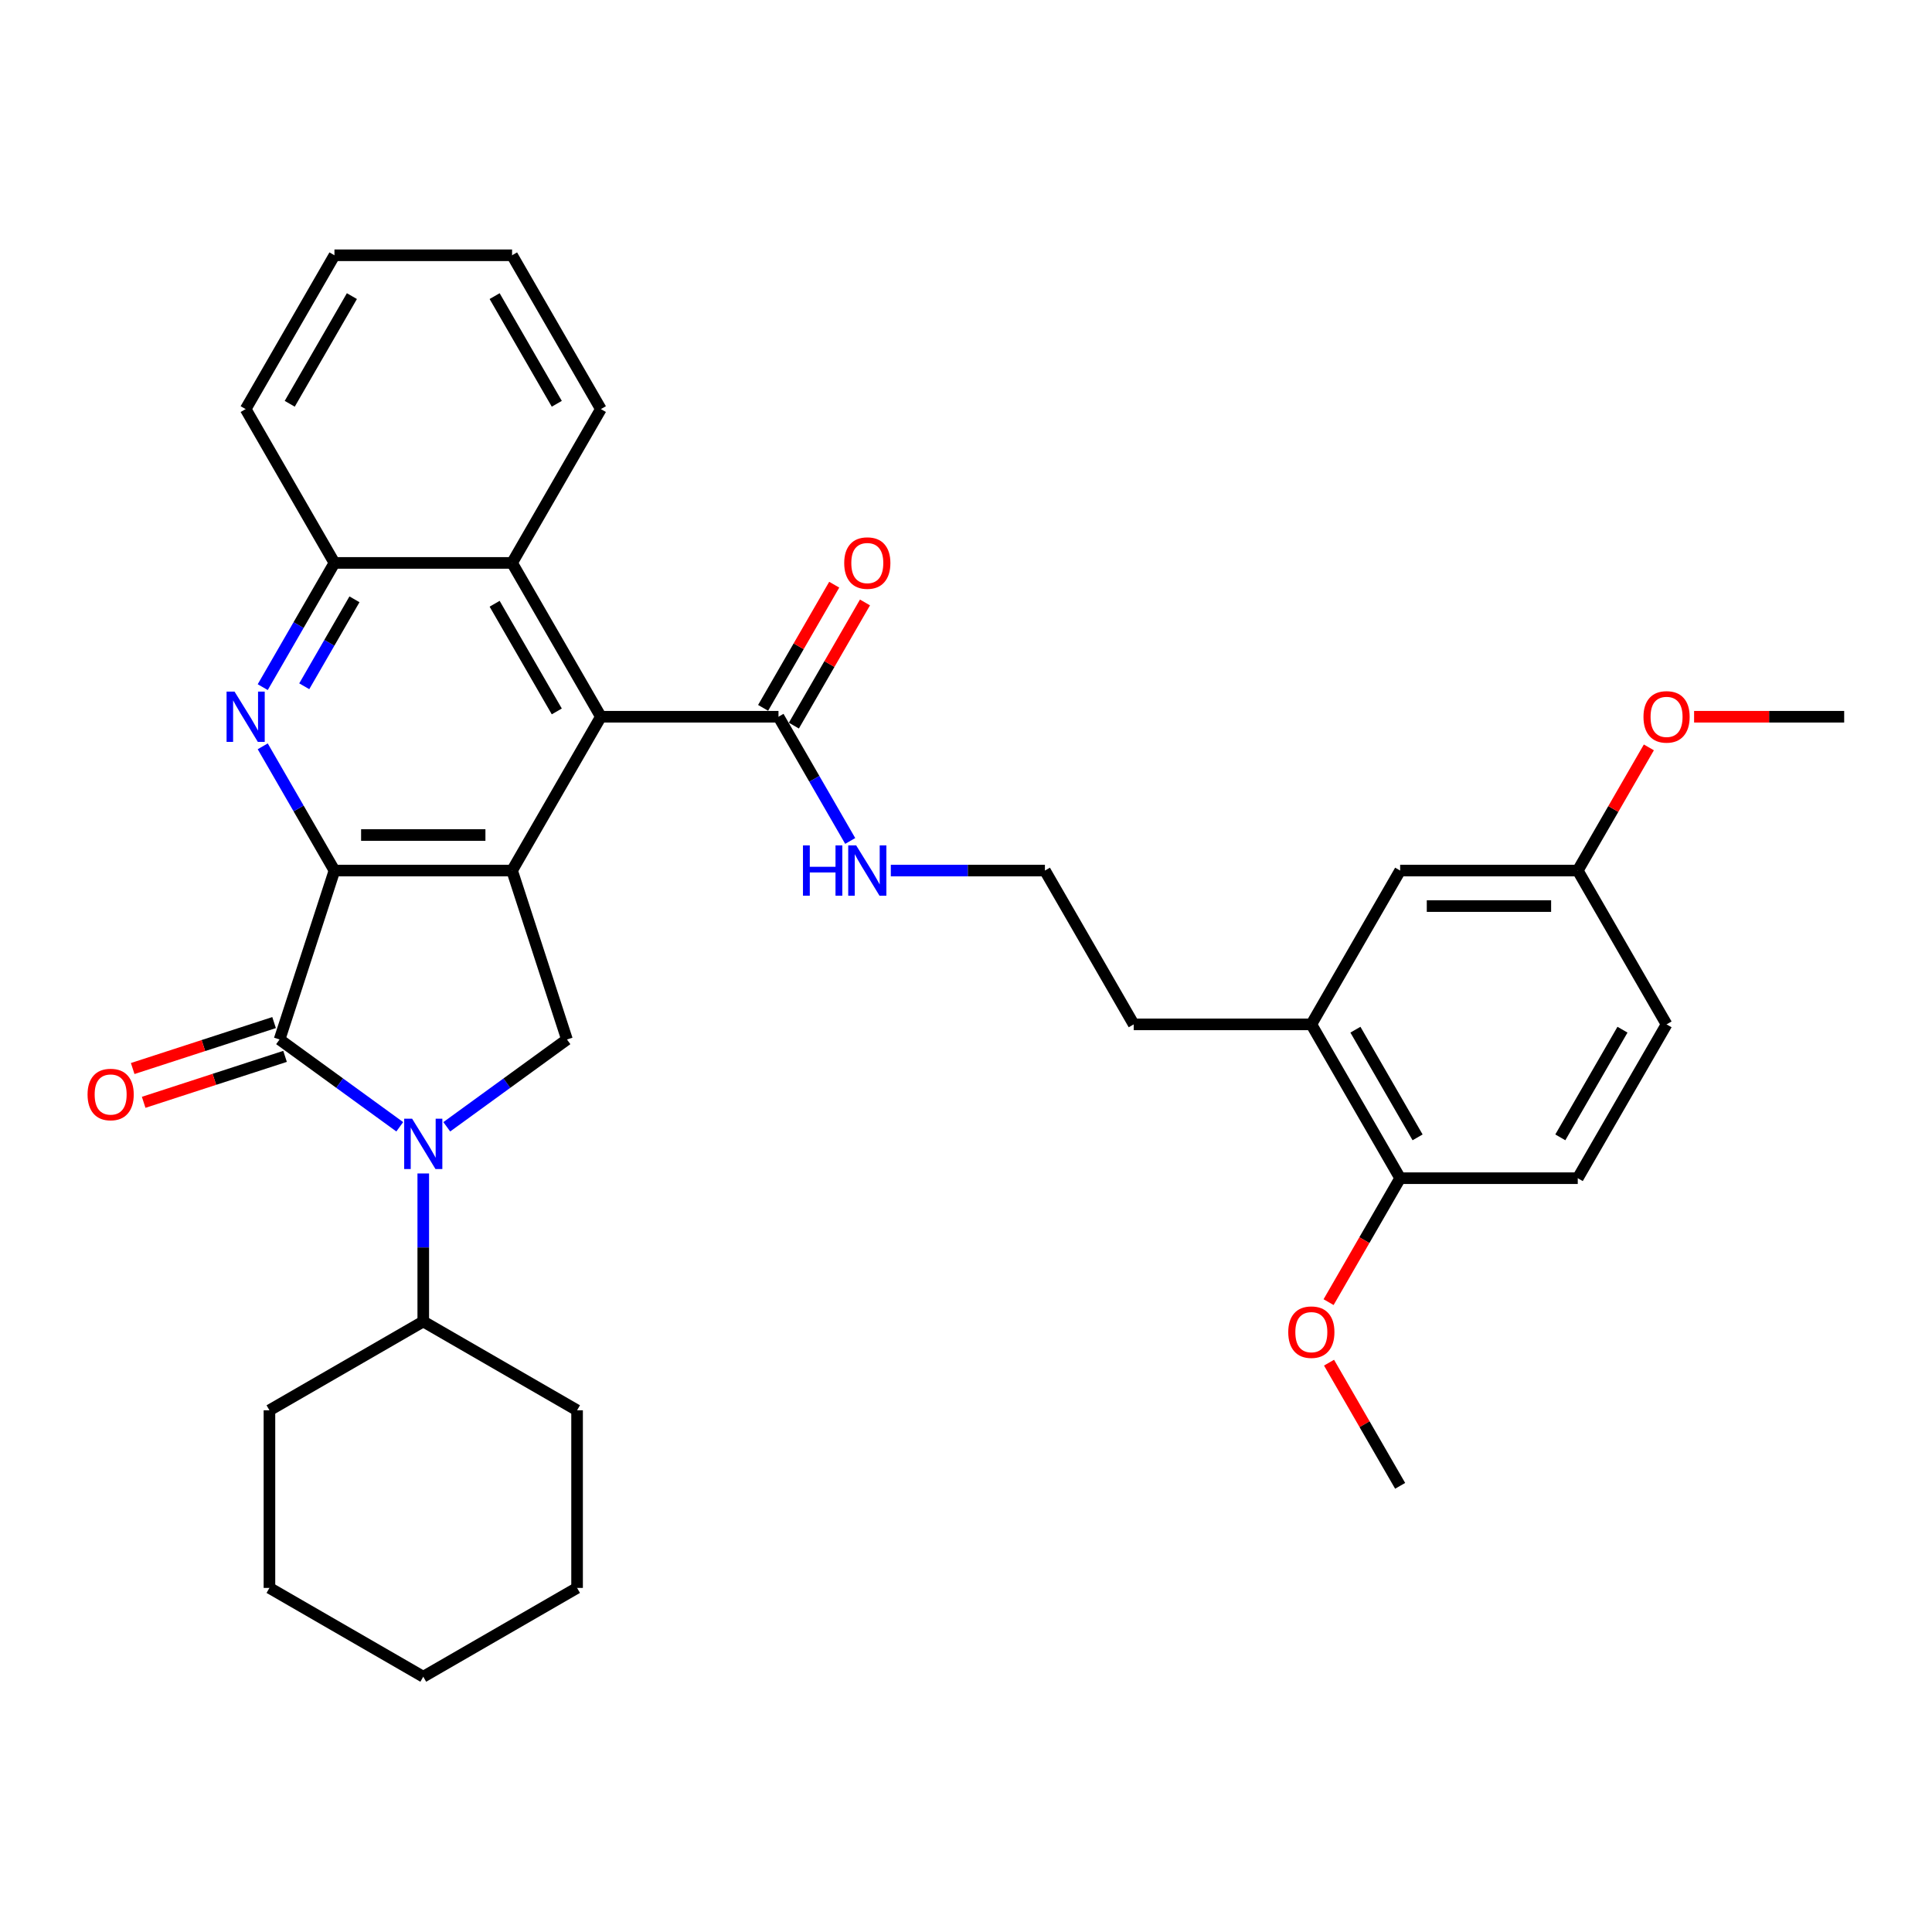 <?xml version='1.0' encoding='iso-8859-1'?>
<svg version='1.1' baseProfile='full'
              xmlns='http://www.w3.org/2000/svg'
                      xmlns:rdkit='http://www.rdkit.org/xml'
                      xmlns:xlink='http://www.w3.org/1999/xlink'
                  xml:space='preserve'
width='1000px' height='1000px' viewBox='0 0 1000 1000'>
<!-- END OF HEADER -->
<rect style='opacity:1.0;fill:#FFFFFF;stroke:none' width='1000' height='1000' x='0' y='0'> </rect>
<path class='bond-0' d='M 173.113,450.598 L 265.047,450.598' style='fill:none;fill-rule:evenodd;stroke:#000000;stroke-width:6px;stroke-linecap:butt;stroke-linejoin:miter;stroke-opacity:1' />
<path class='bond-0' d='M 186.903,432.211 L 251.257,432.211' style='fill:none;fill-rule:evenodd;stroke:#000000;stroke-width:6px;stroke-linecap:butt;stroke-linejoin:miter;stroke-opacity:1' />
<path class='bond-1' d='M 173.113,450.598 L 144.704,538.032' style='fill:none;fill-rule:evenodd;stroke:#000000;stroke-width:6px;stroke-linecap:butt;stroke-linejoin:miter;stroke-opacity:1' />
<path class='bond-3' d='M 173.113,450.598 L 154.551,418.448' style='fill:none;fill-rule:evenodd;stroke:#000000;stroke-width:6px;stroke-linecap:butt;stroke-linejoin:miter;stroke-opacity:1' />
<path class='bond-3' d='M 154.551,418.448 L 135.989,386.297' style='fill:none;fill-rule:evenodd;stroke:#0000FF;stroke-width:6px;stroke-linecap:butt;stroke-linejoin:miter;stroke-opacity:1' />
<path class='bond-4' d='M 265.047,450.598 L 311.013,370.981' style='fill:none;fill-rule:evenodd;stroke:#000000;stroke-width:6px;stroke-linecap:butt;stroke-linejoin:miter;stroke-opacity:1' />
<path class='bond-5' d='M 265.047,450.598 L 293.455,538.032' style='fill:none;fill-rule:evenodd;stroke:#000000;stroke-width:6px;stroke-linecap:butt;stroke-linejoin:miter;stroke-opacity:1' />
<path class='bond-2' d='M 144.704,538.032 L 175.806,560.628' style='fill:none;fill-rule:evenodd;stroke:#000000;stroke-width:6px;stroke-linecap:butt;stroke-linejoin:miter;stroke-opacity:1' />
<path class='bond-2' d='M 175.806,560.628 L 206.908,583.225' style='fill:none;fill-rule:evenodd;stroke:#0000FF;stroke-width:6px;stroke-linecap:butt;stroke-linejoin:miter;stroke-opacity:1' />
<path class='bond-9' d='M 141.864,529.288 L 105.272,541.178' style='fill:none;fill-rule:evenodd;stroke:#000000;stroke-width:6px;stroke-linecap:butt;stroke-linejoin:miter;stroke-opacity:1' />
<path class='bond-9' d='M 105.272,541.178 L 68.68,553.067' style='fill:none;fill-rule:evenodd;stroke:#FF0000;stroke-width:6px;stroke-linecap:butt;stroke-linejoin:miter;stroke-opacity:1' />
<path class='bond-9' d='M 147.545,546.775 L 110.953,558.664' style='fill:none;fill-rule:evenodd;stroke:#000000;stroke-width:6px;stroke-linecap:butt;stroke-linejoin:miter;stroke-opacity:1' />
<path class='bond-9' d='M 110.953,558.664 L 74.361,570.554' style='fill:none;fill-rule:evenodd;stroke:#FF0000;stroke-width:6px;stroke-linecap:butt;stroke-linejoin:miter;stroke-opacity:1' />
<path class='bond-11' d='M 219.08,607.385 L 219.08,645.693' style='fill:none;fill-rule:evenodd;stroke:#0000FF;stroke-width:6px;stroke-linecap:butt;stroke-linejoin:miter;stroke-opacity:1' />
<path class='bond-11' d='M 219.08,645.693 L 219.08,684.002' style='fill:none;fill-rule:evenodd;stroke:#000000;stroke-width:6px;stroke-linecap:butt;stroke-linejoin:miter;stroke-opacity:1' />
<path class='bond-34' d='M 231.252,583.225 L 262.354,560.628' style='fill:none;fill-rule:evenodd;stroke:#0000FF;stroke-width:6px;stroke-linecap:butt;stroke-linejoin:miter;stroke-opacity:1' />
<path class='bond-34' d='M 262.354,560.628 L 293.455,538.032' style='fill:none;fill-rule:evenodd;stroke:#000000;stroke-width:6px;stroke-linecap:butt;stroke-linejoin:miter;stroke-opacity:1' />
<path class='bond-6' d='M 135.989,355.665 L 154.551,323.515' style='fill:none;fill-rule:evenodd;stroke:#0000FF;stroke-width:6px;stroke-linecap:butt;stroke-linejoin:miter;stroke-opacity:1' />
<path class='bond-6' d='M 154.551,323.515 L 173.113,291.365' style='fill:none;fill-rule:evenodd;stroke:#000000;stroke-width:6px;stroke-linecap:butt;stroke-linejoin:miter;stroke-opacity:1' />
<path class='bond-6' d='M 157.481,355.214 L 170.475,332.708' style='fill:none;fill-rule:evenodd;stroke:#0000FF;stroke-width:6px;stroke-linecap:butt;stroke-linejoin:miter;stroke-opacity:1' />
<path class='bond-6' d='M 170.475,332.708 L 183.468,310.203' style='fill:none;fill-rule:evenodd;stroke:#000000;stroke-width:6px;stroke-linecap:butt;stroke-linejoin:miter;stroke-opacity:1' />
<path class='bond-7' d='M 311.013,370.981 L 402.946,370.981' style='fill:none;fill-rule:evenodd;stroke:#000000;stroke-width:6px;stroke-linecap:butt;stroke-linejoin:miter;stroke-opacity:1' />
<path class='bond-35' d='M 311.013,370.981 L 265.047,291.365' style='fill:none;fill-rule:evenodd;stroke:#000000;stroke-width:6px;stroke-linecap:butt;stroke-linejoin:miter;stroke-opacity:1' />
<path class='bond-35' d='M 288.195,368.232 L 256.018,312.501' style='fill:none;fill-rule:evenodd;stroke:#000000;stroke-width:6px;stroke-linecap:butt;stroke-linejoin:miter;stroke-opacity:1' />
<path class='bond-8' d='M 173.113,291.365 L 265.047,291.365' style='fill:none;fill-rule:evenodd;stroke:#000000;stroke-width:6px;stroke-linecap:butt;stroke-linejoin:miter;stroke-opacity:1' />
<path class='bond-24' d='M 173.113,291.365 L 127.147,211.748' style='fill:none;fill-rule:evenodd;stroke:#000000;stroke-width:6px;stroke-linecap:butt;stroke-linejoin:miter;stroke-opacity:1' />
<path class='bond-13' d='M 410.908,375.578 L 429.311,343.704' style='fill:none;fill-rule:evenodd;stroke:#000000;stroke-width:6px;stroke-linecap:butt;stroke-linejoin:miter;stroke-opacity:1' />
<path class='bond-13' d='M 429.311,343.704 L 447.713,311.829' style='fill:none;fill-rule:evenodd;stroke:#FF0000;stroke-width:6px;stroke-linecap:butt;stroke-linejoin:miter;stroke-opacity:1' />
<path class='bond-13' d='M 394.985,366.385 L 413.387,334.51' style='fill:none;fill-rule:evenodd;stroke:#000000;stroke-width:6px;stroke-linecap:butt;stroke-linejoin:miter;stroke-opacity:1' />
<path class='bond-13' d='M 413.387,334.51 L 431.79,302.636' style='fill:none;fill-rule:evenodd;stroke:#FF0000;stroke-width:6px;stroke-linecap:butt;stroke-linejoin:miter;stroke-opacity:1' />
<path class='bond-15' d='M 402.946,370.981 L 421.508,403.132' style='fill:none;fill-rule:evenodd;stroke:#000000;stroke-width:6px;stroke-linecap:butt;stroke-linejoin:miter;stroke-opacity:1' />
<path class='bond-15' d='M 421.508,403.132 L 440.07,435.282' style='fill:none;fill-rule:evenodd;stroke:#0000FF;stroke-width:6px;stroke-linecap:butt;stroke-linejoin:miter;stroke-opacity:1' />
<path class='bond-23' d='M 265.047,291.365 L 311.013,211.748' style='fill:none;fill-rule:evenodd;stroke:#000000;stroke-width:6px;stroke-linecap:butt;stroke-linejoin:miter;stroke-opacity:1' />
<path class='bond-10' d='M 678.746,530.214 L 586.813,530.214' style='fill:none;fill-rule:evenodd;stroke:#000000;stroke-width:6px;stroke-linecap:butt;stroke-linejoin:miter;stroke-opacity:1' />
<path class='bond-12' d='M 678.746,530.214 L 724.712,609.831' style='fill:none;fill-rule:evenodd;stroke:#000000;stroke-width:6px;stroke-linecap:butt;stroke-linejoin:miter;stroke-opacity:1' />
<path class='bond-12' d='M 701.564,532.963 L 733.741,588.695' style='fill:none;fill-rule:evenodd;stroke:#000000;stroke-width:6px;stroke-linecap:butt;stroke-linejoin:miter;stroke-opacity:1' />
<path class='bond-14' d='M 678.746,530.214 L 724.712,450.598' style='fill:none;fill-rule:evenodd;stroke:#000000;stroke-width:6px;stroke-linecap:butt;stroke-linejoin:miter;stroke-opacity:1' />
<path class='bond-25' d='M 219.08,684.002 L 139.463,729.968' style='fill:none;fill-rule:evenodd;stroke:#000000;stroke-width:6px;stroke-linecap:butt;stroke-linejoin:miter;stroke-opacity:1' />
<path class='bond-26' d='M 219.08,684.002 L 298.696,729.968' style='fill:none;fill-rule:evenodd;stroke:#000000;stroke-width:6px;stroke-linecap:butt;stroke-linejoin:miter;stroke-opacity:1' />
<path class='bond-16' d='M 724.712,609.831 L 816.646,609.831' style='fill:none;fill-rule:evenodd;stroke:#000000;stroke-width:6px;stroke-linecap:butt;stroke-linejoin:miter;stroke-opacity:1' />
<path class='bond-19' d='M 724.712,609.831 L 706.193,641.907' style='fill:none;fill-rule:evenodd;stroke:#000000;stroke-width:6px;stroke-linecap:butt;stroke-linejoin:miter;stroke-opacity:1' />
<path class='bond-19' d='M 706.193,641.907 L 687.674,673.984' style='fill:none;fill-rule:evenodd;stroke:#FF0000;stroke-width:6px;stroke-linecap:butt;stroke-linejoin:miter;stroke-opacity:1' />
<path class='bond-17' d='M 724.712,450.598 L 816.646,450.598' style='fill:none;fill-rule:evenodd;stroke:#000000;stroke-width:6px;stroke-linecap:butt;stroke-linejoin:miter;stroke-opacity:1' />
<path class='bond-17' d='M 738.502,468.984 L 802.856,468.984' style='fill:none;fill-rule:evenodd;stroke:#000000;stroke-width:6px;stroke-linecap:butt;stroke-linejoin:miter;stroke-opacity:1' />
<path class='bond-20' d='M 461.085,450.598 L 500.965,450.598' style='fill:none;fill-rule:evenodd;stroke:#0000FF;stroke-width:6px;stroke-linecap:butt;stroke-linejoin:miter;stroke-opacity:1' />
<path class='bond-20' d='M 500.965,450.598 L 540.846,450.598' style='fill:none;fill-rule:evenodd;stroke:#000000;stroke-width:6px;stroke-linecap:butt;stroke-linejoin:miter;stroke-opacity:1' />
<path class='bond-38' d='M 816.646,609.831 L 862.612,530.214' style='fill:none;fill-rule:evenodd;stroke:#000000;stroke-width:6px;stroke-linecap:butt;stroke-linejoin:miter;stroke-opacity:1' />
<path class='bond-38' d='M 807.617,588.695 L 839.794,532.963' style='fill:none;fill-rule:evenodd;stroke:#000000;stroke-width:6px;stroke-linecap:butt;stroke-linejoin:miter;stroke-opacity:1' />
<path class='bond-18' d='M 816.646,450.598 L 862.612,530.214' style='fill:none;fill-rule:evenodd;stroke:#000000;stroke-width:6px;stroke-linecap:butt;stroke-linejoin:miter;stroke-opacity:1' />
<path class='bond-21' d='M 816.646,450.598 L 835.048,418.723' style='fill:none;fill-rule:evenodd;stroke:#000000;stroke-width:6px;stroke-linecap:butt;stroke-linejoin:miter;stroke-opacity:1' />
<path class='bond-21' d='M 835.048,418.723 L 853.451,386.849' style='fill:none;fill-rule:evenodd;stroke:#FF0000;stroke-width:6px;stroke-linecap:butt;stroke-linejoin:miter;stroke-opacity:1' />
<path class='bond-27' d='M 687.907,705.315 L 706.31,737.189' style='fill:none;fill-rule:evenodd;stroke:#FF0000;stroke-width:6px;stroke-linecap:butt;stroke-linejoin:miter;stroke-opacity:1' />
<path class='bond-27' d='M 706.31,737.189 L 724.712,769.064' style='fill:none;fill-rule:evenodd;stroke:#000000;stroke-width:6px;stroke-linecap:butt;stroke-linejoin:miter;stroke-opacity:1' />
<path class='bond-22' d='M 540.846,450.598 L 586.813,530.214' style='fill:none;fill-rule:evenodd;stroke:#000000;stroke-width:6px;stroke-linecap:butt;stroke-linejoin:miter;stroke-opacity:1' />
<path class='bond-28' d='M 876.862,370.981 L 915.704,370.981' style='fill:none;fill-rule:evenodd;stroke:#FF0000;stroke-width:6px;stroke-linecap:butt;stroke-linejoin:miter;stroke-opacity:1' />
<path class='bond-28' d='M 915.704,370.981 L 954.545,370.981' style='fill:none;fill-rule:evenodd;stroke:#000000;stroke-width:6px;stroke-linecap:butt;stroke-linejoin:miter;stroke-opacity:1' />
<path class='bond-36' d='M 311.013,211.748 L 265.047,132.132' style='fill:none;fill-rule:evenodd;stroke:#000000;stroke-width:6px;stroke-linecap:butt;stroke-linejoin:miter;stroke-opacity:1' />
<path class='bond-36' d='M 288.195,208.999 L 256.018,153.268' style='fill:none;fill-rule:evenodd;stroke:#000000;stroke-width:6px;stroke-linecap:butt;stroke-linejoin:miter;stroke-opacity:1' />
<path class='bond-30' d='M 127.147,211.748 L 173.113,132.132' style='fill:none;fill-rule:evenodd;stroke:#000000;stroke-width:6px;stroke-linecap:butt;stroke-linejoin:miter;stroke-opacity:1' />
<path class='bond-30' d='M 149.965,208.999 L 182.142,153.268' style='fill:none;fill-rule:evenodd;stroke:#000000;stroke-width:6px;stroke-linecap:butt;stroke-linejoin:miter;stroke-opacity:1' />
<path class='bond-32' d='M 139.463,729.968 L 139.463,821.901' style='fill:none;fill-rule:evenodd;stroke:#000000;stroke-width:6px;stroke-linecap:butt;stroke-linejoin:miter;stroke-opacity:1' />
<path class='bond-31' d='M 298.696,729.968 L 298.696,821.901' style='fill:none;fill-rule:evenodd;stroke:#000000;stroke-width:6px;stroke-linecap:butt;stroke-linejoin:miter;stroke-opacity:1' />
<path class='bond-29' d='M 265.047,132.132 L 173.113,132.132' style='fill:none;fill-rule:evenodd;stroke:#000000;stroke-width:6px;stroke-linecap:butt;stroke-linejoin:miter;stroke-opacity:1' />
<path class='bond-33' d='M 298.696,821.901 L 219.08,867.868' style='fill:none;fill-rule:evenodd;stroke:#000000;stroke-width:6px;stroke-linecap:butt;stroke-linejoin:miter;stroke-opacity:1' />
<path class='bond-37' d='M 139.463,821.901 L 219.08,867.868' style='fill:none;fill-rule:evenodd;stroke:#000000;stroke-width:6px;stroke-linecap:butt;stroke-linejoin:miter;stroke-opacity:1' />
<path  class='atom-3' d='M 213.325 579.051
L 221.856 592.841
Q 222.702 594.201, 224.063 596.665
Q 225.423 599.129, 225.497 599.276
L 225.497 579.051
L 228.954 579.051
L 228.954 605.086
L 225.387 605.086
L 216.23 590.009
Q 215.164 588.244, 214.024 586.222
Q 212.92 584.199, 212.589 583.574
L 212.589 605.086
L 209.206 605.086
L 209.206 579.051
L 213.325 579.051
' fill='#0000FF'/>
<path  class='atom-4' d='M 121.392 357.964
L 129.923 371.754
Q 130.769 373.114, 132.13 375.578
Q 133.49 378.042, 133.564 378.189
L 133.564 357.964
L 137.02 357.964
L 137.02 383.999
L 133.453 383.999
L 124.297 368.922
Q 123.23 367.157, 122.09 365.134
Q 120.987 363.112, 120.656 362.487
L 120.656 383.999
L 117.273 383.999
L 117.273 357.964
L 121.392 357.964
' fill='#0000FF'/>
<path  class='atom-10' d='M 45.319 566.514
Q 45.319 560.263, 48.408 556.769
Q 51.497 553.276, 57.271 553.276
Q 63.044 553.276, 66.133 556.769
Q 69.222 560.263, 69.222 566.514
Q 69.222 572.839, 66.096 576.443
Q 62.971 580.01, 57.271 580.01
Q 51.534 580.01, 48.408 576.443
Q 45.319 572.876, 45.319 566.514
M 57.271 577.068
Q 61.242 577.068, 63.375 574.42
Q 65.545 571.736, 65.545 566.514
Q 65.545 561.402, 63.375 558.828
Q 61.242 556.217, 57.271 556.217
Q 53.299 556.217, 51.13 558.792
Q 48.997 561.366, 48.997 566.514
Q 48.997 571.773, 51.13 574.42
Q 53.299 577.068, 57.271 577.068
' fill='#FF0000'/>
<path  class='atom-14' d='M 436.962 291.438
Q 436.962 285.187, 440.051 281.694
Q 443.14 278.2, 448.913 278.2
Q 454.686 278.2, 457.775 281.694
Q 460.864 285.187, 460.864 291.438
Q 460.864 297.763, 457.738 301.367
Q 454.613 304.934, 448.913 304.934
Q 443.176 304.934, 440.051 301.367
Q 436.962 297.8, 436.962 291.438
M 448.913 301.992
Q 452.884 301.992, 455.017 299.345
Q 457.187 296.66, 457.187 291.438
Q 457.187 286.327, 455.017 283.753
Q 452.884 281.142, 448.913 281.142
Q 444.941 281.142, 442.772 283.716
Q 440.639 286.29, 440.639 291.438
Q 440.639 296.697, 442.772 299.345
Q 444.941 301.992, 448.913 301.992
' fill='#FF0000'/>
<path  class='atom-16' d='M 415.615 437.58
L 419.145 437.58
L 419.145 448.649
L 432.457 448.649
L 432.457 437.58
L 435.987 437.58
L 435.987 463.616
L 432.457 463.616
L 432.457 451.591
L 419.145 451.591
L 419.145 463.616
L 415.615 463.616
L 415.615 437.58
' fill='#0000FF'/>
<path  class='atom-16' d='M 443.158 437.58
L 451.689 451.37
Q 452.535 452.731, 453.896 455.195
Q 455.256 457.658, 455.33 457.805
L 455.33 437.58
L 458.787 437.58
L 458.787 463.616
L 455.22 463.616
L 446.063 448.539
Q 444.997 446.773, 443.857 444.751
Q 442.753 442.728, 442.422 442.103
L 442.422 463.616
L 439.039 463.616
L 439.039 437.58
L 443.158 437.58
' fill='#0000FF'/>
<path  class='atom-20' d='M 666.795 689.521
Q 666.795 683.269, 669.884 679.776
Q 672.972 676.282, 678.746 676.282
Q 684.519 676.282, 687.608 679.776
Q 690.697 683.269, 690.697 689.521
Q 690.697 695.846, 687.571 699.45
Q 684.446 703.017, 678.746 703.017
Q 673.009 703.017, 669.884 699.45
Q 666.795 695.883, 666.795 689.521
M 678.746 700.075
Q 682.717 700.075, 684.85 697.427
Q 687.02 694.743, 687.02 689.521
Q 687.02 684.409, 684.85 681.835
Q 682.717 679.224, 678.746 679.224
Q 674.774 679.224, 672.605 681.798
Q 670.472 684.373, 670.472 689.521
Q 670.472 694.779, 672.605 697.427
Q 674.774 700.075, 678.746 700.075
' fill='#FF0000'/>
<path  class='atom-22' d='M 850.661 371.055
Q 850.661 364.803, 853.75 361.31
Q 856.839 357.817, 862.612 357.817
Q 868.386 357.817, 871.475 361.31
Q 874.564 364.803, 874.564 371.055
Q 874.564 377.38, 871.438 380.984
Q 868.312 384.551, 862.612 384.551
Q 856.876 384.551, 853.75 380.984
Q 850.661 377.417, 850.661 371.055
M 862.612 381.609
Q 866.584 381.609, 868.717 378.961
Q 870.886 376.277, 870.886 371.055
Q 870.886 365.943, 868.717 363.369
Q 866.584 360.758, 862.612 360.758
Q 858.641 360.758, 856.471 363.333
Q 854.338 365.907, 854.338 371.055
Q 854.338 376.314, 856.471 378.961
Q 858.641 381.609, 862.612 381.609
' fill='#FF0000'/>
</svg>
